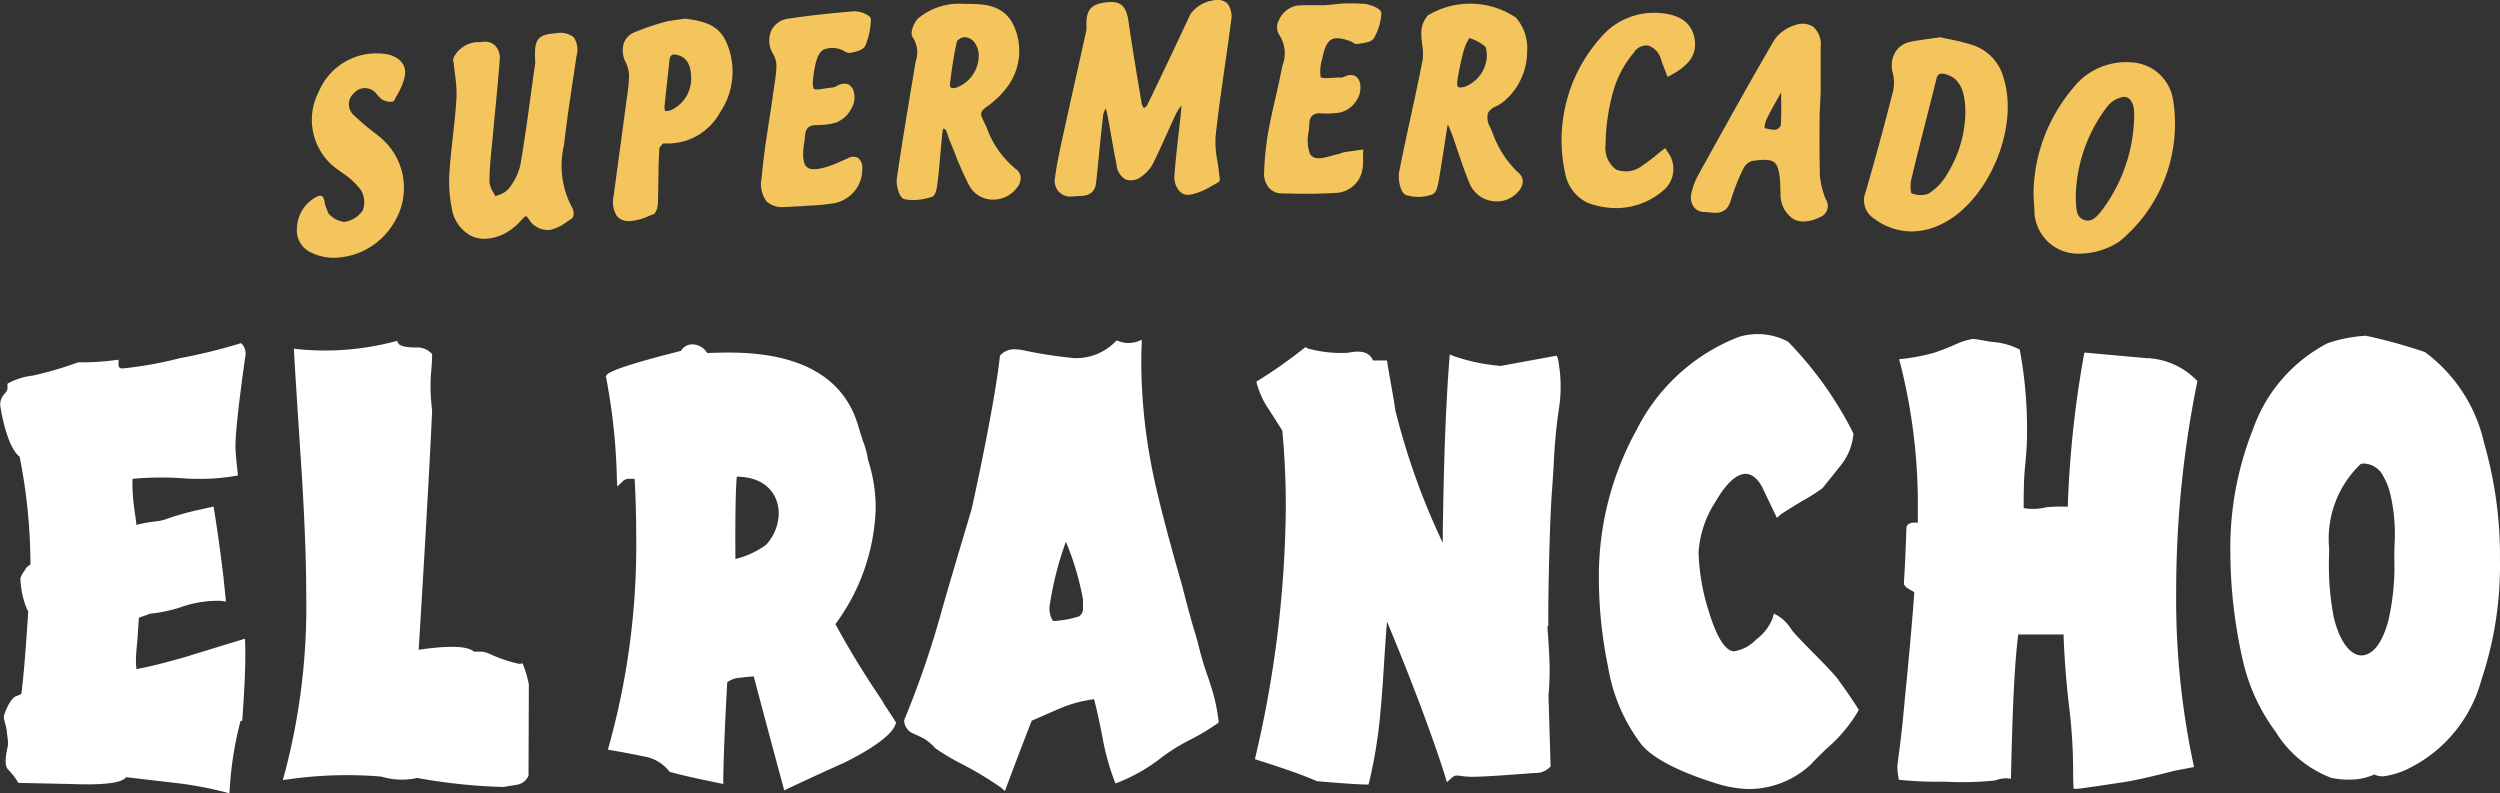 <svg xmlns="http://www.w3.org/2000/svg" xmlns:xlink="http://www.w3.org/1999/xlink" width="117.064" height="37.146" viewBox="0 0 117.064 37.146">
  <rect x="0" y="0" width="117.064" height="37.146" fill="#333333" stroke="none"/>
  <defs>
    <clipPath id="clip-path">
      <rect id="Rectangle_2027" data-name="Rectangle 2027" width="117.064" height="37.146" fill="none"/>
    </clipPath>
  </defs>
  <g id="Group_2087" data-name="Group 2087" transform="translate(0 0)">
    <g id="Group_2085" data-name="Group 2085" transform="translate(0 0)" clip-path="url(#clip-path)">
      <path id="Path_19276" data-name="Path 19276" d="M57.266.023a1.567,1.567,0,0,0-1.06.652c-.626,1.345-1.286,2.737-2.018,4.252a.48.48,0,0,1-.151.136.5.5,0,0,1-.1-.18C53.7,3.473,53.5,2.289,53.33,1.1c-.1-.723-.283-1.053-.966-1-.8.066-1.052.346-1.018,1.15a1.2,1.2,0,0,1-.037.32L50.94,3.222c-.217.973-.435,1.944-.647,2.918l-.059.268c-.136.617-.277,1.256-.359,1.895a.731.731,0,0,0,.76.9,1.324,1.324,0,0,0,.151-.01,1.841,1.841,0,0,1,.187-.012c.282-.009.755-.023.823-.618.051-.468.1-.938.145-1.409.059-.591.118-1.185.188-1.777a.913.913,0,0,1,.119-.3,2.881,2.881,0,0,1,.079.3q.092.493.178.989c.08.45.16.9.249,1.35a.865.865,0,0,0,.433.691.781.781,0,0,0,.734-.141A1.707,1.707,0,0,0,54.5,7.58c.213-.433.411-.873.609-1.312.142-.316.283-.631.431-.943a2.18,2.18,0,0,1,.237-.366.155.155,0,0,0,.016-.02V4.96c-.011.143-.021.284-.036.428q-.048.446-.1.89c-.069.622-.142,1.266-.189,1.9a.981.981,0,0,0,.248.79.566.566,0,0,0,.494.147,2.941,2.941,0,0,0,.984-.4c.1-.055.2-.111.3-.162.124-.062.1-.2.076-.339-.006-.038-.013-.073-.016-.1-.019-.189-.049-.381-.078-.573a4.556,4.556,0,0,1-.082-1.183c.123-1.11.284-2.235.44-3.323.1-.7.2-1.4.292-2.108a1.012,1.012,0,0,0-.191-.778.731.731,0,0,0-.668-.126" transform="translate(-0.471 0)" fill="#f4c55c"/>
      <path id="Path_19277" data-name="Path 19277" d="M40.348.532c-1.114.092-2.12.2-3.073.343a1.031,1.031,0,0,0-.818.561,1.192,1.192,0,0,0,.1,1.124,1.108,1.108,0,0,1,.139.588c-.017.337-.069.682-.12,1.015-.018.12-.037.24-.052.36-.054.385-.114.77-.173,1.153-.134.87-.272,1.769-.346,2.661a1.351,1.351,0,0,0,.235,1.105,1.1,1.1,0,0,0,.843.255c.088,0,.184,0,.287-.011l.37-.023v.009l.175-.015c.14-.012.279-.02.42-.028a9.259,9.259,0,0,0,.926-.088,1.616,1.616,0,0,0,1.456-1.61.609.609,0,0,0-.185-.524.493.493,0,0,0-.494.011l-.243.108c-.2.088-.4.181-.608.25-.544.181-.891.2-1.063.054S37.9,7.31,37.995,6.7l.01-.06a1.389,1.389,0,0,0,.025-.2c.012-.414.165-.577.548-.577h.017a3.5,3.5,0,0,0,.852-.106,1.338,1.338,0,0,0,.747-.647,1.038,1.038,0,0,0,.133-.786.545.545,0,0,0-.273-.373.629.629,0,0,0-.522.077.707.707,0,0,1-.194.074c-.155.013-.294.035-.419.053-.211.033-.41.064-.464.009s-.094-.262.023-.928c.089-.5.218-.782.415-.9a1.094,1.094,0,0,1,.873.012.582.582,0,0,1,.1.049.42.42,0,0,0,.305.081l.056-.013c.244-.053.546-.121.639-.334a3.391,3.391,0,0,0,.253-1.2.207.207,0,0,0-.07-.158,1.164,1.164,0,0,0-.694-.237" transform="translate(-0.34 -0.005)" fill="#f4c55c"/>
      <path id="Path_19278" data-name="Path 19278" d="M17.715,4.372a1.122,1.122,0,0,1,.1.107.874.874,0,0,0,.221.208.781.781,0,0,0,.461.1l.081-.028.032-.063c.038-.075.078-.151.12-.227a2.808,2.808,0,0,0,.369-.942c.056-.463-.25-.827-.8-.953a2.924,2.924,0,0,0-3.247,1.762A2.84,2.84,0,0,0,16,8l.134.1a3.494,3.494,0,0,1,.911.84,1.134,1.134,0,0,1,.077.936,1.275,1.275,0,0,1-.879.541,1.213,1.213,0,0,1-.7-.365c-.067-.066-.077-.181-.128-.279a1.189,1.189,0,0,1-.07-.221,1.079,1.079,0,0,0-.064-.256c-.055-.148-.23-.1-.23-.1a1.7,1.7,0,0,0-1.013,1.5,1.138,1.138,0,0,0,.694,1.167,2.4,2.4,0,0,0,1.051.231,3.329,3.329,0,0,0,2.8-1.644,3.076,3.076,0,0,0-.628-3.979c-.12-.1-.242-.2-.364-.292a10.058,10.058,0,0,1-.891-.763.681.681,0,0,1-.009-1.013.676.676,0,0,1,1.023-.038" transform="translate(-0.133 -0.024)" fill="#f4c55c"/>
      <path id="Path_19279" data-name="Path 19279" d="M26.259,1.568c-.962.065-1.052.344-.994,1.377q-.092.655-.182,1.313c-.157,1.151-.318,2.342-.519,3.5A2.689,2.689,0,0,1,23.973,8.9a1.054,1.054,0,0,1-.448.255l-.127.051c-.025-.049-.052-.1-.078-.147a1.193,1.193,0,0,1-.2-.527c0-.614.067-1.243.128-1.851.019-.188.038-.378.054-.567.035-.391.072-.782.111-1.174.067-.7.136-1.4.186-2.108a.836.836,0,0,0-.221-.688.683.683,0,0,0-.585-.168l-.109.014a1.3,1.3,0,0,0-1.246.732.321.321,0,0,0,0,.208.221.221,0,0,1,.01.043c.015.171.037.344.057.515a5.865,5.865,0,0,1,.071,1.119c-.036.588-.1,1.187-.166,1.765-.058.535-.12,1.088-.158,1.635a6.42,6.42,0,0,0,.1,1.737,1.776,1.776,0,0,0,.878,1.3,1.439,1.439,0,0,0,.654.153,2.1,2.1,0,0,0,.865-.206,2.668,2.668,0,0,0,.842-.643c.155-.172.215-.21.238-.21h0s.058.008.186.223a1.07,1.07,0,0,0,.929.423,2.108,2.108,0,0,0,.809-.387c.068-.047.138-.092.208-.136a.22.22,0,0,0,.092-.146A.545.545,0,0,0,27,9.755,4.154,4.154,0,0,1,26.612,6.8c.121-1.076.285-2.165.444-3.219l.14-.941a1.057,1.057,0,0,0-.128-.878,1,1,0,0,0-.808-.192" transform="translate(-0.201 -0.015)" fill="#f4c55c"/>
      <path id="Path_19280" data-name="Path 19280" d="M64.49.185a8.943,8.943,0,0,0-1-.02c-.135,0-.811.082-.933.081-.4,0-.816-.011-1.227.014a1.142,1.142,0,0,0-.875.676.688.688,0,0,0,.019.71,1.559,1.559,0,0,1,.143,1.422q-.027.122-.051.244c-.085.443-.185.881-.286,1.319-.11.482-.224.981-.315,1.476a13.5,13.5,0,0,0-.207,1.954,1.022,1.022,0,0,0,.239.75.818.818,0,0,0,.59.247c.4.009.781.016,1.153.016.44,0,.869-.01,1.3-.038a1.325,1.325,0,0,0,1.3-.99,2.422,2.422,0,0,0,.052-.6c0-.083,0-.165,0-.248L64.4,7l-.364.052c-.18.025-.359.05-.537.08a.72.72,0,0,0-.152.047.422.422,0,0,1-.074.027c-.114.022-.235.055-.357.09-.5.136-.816.2-1.006-.079a1.832,1.832,0,0,1-.066-1.047c.014-.14.027-.276.034-.4a.5.5,0,0,1,.138-.36.534.534,0,0,1,.4-.1,4.423,4.423,0,0,0,.846-.031,1.225,1.225,0,0,0,.785-.518,1.074,1.074,0,0,0,.212-.8.552.552,0,0,0-.237-.406.569.569,0,0,0-.49.032.612.612,0,0,1-.222.052.251.251,0,0,0-.122-.006c-.373.025-.721.05-.785-.024a1.959,1.959,0,0,1,.074-.84c.094-.512.23-.8.426-.913s.5-.077.955.1a.526.526,0,0,1,.052.032.322.322,0,0,0,.248.069c.051-.01.106-.019.163-.026.225-.034.477-.071.586-.252A2.713,2.713,0,0,0,65.248.64c.025-.274-.64-.444-.758-.456" transform="translate(-0.565 -0.001)" fill="#f4c55c"/>
      <path id="Path_19281" data-name="Path 19281" d="M77.22,2.437a.708.708,0,0,1,.65-.3.913.913,0,0,1,.607.656c.049.143.1.283.159.426l.149.389.162-.088c.891-.484,1.221-.994,1.1-1.7S79.431.722,78.519.625a3.278,3.278,0,0,0-2.563.824,7.2,7.2,0,0,0-1.968,6.666,1.9,1.9,0,0,0,1.082,1.4,3.923,3.923,0,0,0,1.308.236,3.377,3.377,0,0,0,2.156-.786,1.315,1.315,0,0,0,.234-1.87l-.092-.158-.147.112c-.1.081-.207.162-.3.242a6.669,6.669,0,0,1-.608.454,1.257,1.257,0,0,1-1.248.2,1.243,1.243,0,0,1-.493-1.157,9.508,9.508,0,0,1,.4-2.643,4.781,4.781,0,0,1,.946-1.7" transform="translate(-0.698 -0.006)" fill="#f4c55c"/>
      <path id="Path_19282" data-name="Path 19282" d="M93.21,2.127A9.927,9.927,0,0,0,92.1,1.85c-.133-.028-.261-.053-.378-.081L91.7,1.763l-.031,0c-.18.028-.347.05-.5.071-.329.045-.613.083-.9.144a1.054,1.054,0,0,0-.681.471,1.255,1.255,0,0,0-.13.969,1.823,1.823,0,0,1,.023.851c-.452,1.769-.875,3.32-1.291,4.744a1.021,1.021,0,0,0,.428,1.259,2.91,2.91,0,0,0,1.719.582,3.182,3.182,0,0,0,1.214-.255c2.277-.933,3.87-4.5,3.1-6.94A2.222,2.222,0,0,0,93.21,2.127m-1.236,6.1a2.543,2.543,0,0,1-.845.861,1.078,1.078,0,0,1-.8-.03,1.529,1.529,0,0,1,0-.631c.245-1.031.506-2.056.767-3.082q.207-.811.41-1.623a.358.358,0,0,1,.139-.239.568.568,0,0,1,.383.039c.583.2.848.784.833,1.827a5.638,5.638,0,0,1-.889,2.878" transform="translate(-0.833 -0.016)" fill="#f4c55c"/>
      <path id="Path_19283" data-name="Path 19283" d="M47.935,7.89A4.456,4.456,0,0,1,46.6,5.971c-.061-.132-.122-.263-.186-.4-.123-.254-.09-.362.165-.553a4.211,4.211,0,0,0,1.012-.977,2.83,2.83,0,0,0,.288-2.819C47.408.176,46.4.182,45.564.185a3.012,3.012,0,0,0-2.181.687c-.157.153-.4.665-.246.872a1.289,1.289,0,0,1,.139,1.144l-.255,1.529c-.215,1.3-.436,2.636-.628,3.959-.037.249.092.9.376.957a2.049,2.049,0,0,0,.39.036,2.881,2.881,0,0,0,.862-.142c.2-.065.243-.352.3-.812.042-.383.075-.768.11-1.152s.068-.767.11-1.149c0-.028.052-.092.044-.1a.3.3,0,0,1,.119.107.838.838,0,0,1,.074.2,1.732,1.732,0,0,0,.058.175c.086.206.168.413.252.62a15.09,15.09,0,0,0,.689,1.558,1.255,1.255,0,0,0,1.039.673,1.381,1.381,0,0,0,1.2-.55.714.714,0,0,0,.177-.533.559.559,0,0,0-.257-.369m-2.715-3.8c-.213.062-.279.022-.294.01-.039-.033-.051-.129-.034-.259.079-.592.168-1.262.314-1.9a.5.5,0,0,1,.315-.2h.047a.567.567,0,0,1,.4.169,1.014,1.014,0,0,1,.259.77,1.6,1.6,0,0,1-1.01,1.407" transform="translate(-0.401 -0.002)" fill="#f4c55c"/>
      <path id="Path_19284" data-name="Path 19284" d="M70.7,4.967a1.829,1.829,0,0,0,.512-.373l.053-.05a3.064,3.064,0,0,0,.869-2.134A2.176,2.176,0,0,0,71.616.832,3.841,3.841,0,0,0,67.49.719a1.225,1.225,0,0,0-.311.778,3.789,3.789,0,0,0,.041.6,2.313,2.313,0,0,1,.02.711c-.171.887-.366,1.785-.555,2.653-.184.847-.374,1.724-.543,2.59-.059.3.034.962.316,1.081a1.908,1.908,0,0,0,1.224-.024c.2-.066.264-.359.332-.765l.013-.072c.1-.587.189-1.178.279-1.769l.1-.641h.034l.034.08c.054.126.108.253.154.379.089.25.173.5.258.752.171.509.349,1.036.563,1.54a1.354,1.354,0,0,0,1.024.8,1.5,1.5,0,0,0,.239.02,1.3,1.3,0,0,0,.963-.415.774.774,0,0,0,.258-.551.575.575,0,0,0-.235-.4,4.766,4.766,0,0,1-1.2-1.891l-.1-.226a.878.878,0,0,1-.1-.648.7.7,0,0,1,.414-.333m-1.44-.926c-.268.091-.353.047-.37.03s-.077-.093-.021-.386L68.9,3.56c.082-.424.167-.861.29-1.275a1.969,1.969,0,0,1,.243-.5,2.011,2.011,0,0,1,.736.4c.041.034.059.188.067.256,0,.035.008.065.012.091a1.621,1.621,0,0,1-.982,1.513" transform="translate(-0.625 -0.001)" fill="#f4c55c"/>
      <path id="Path_19285" data-name="Path 19285" d="M102.666,4.706a2.078,2.078,0,0,0-1.931-1.756,3.15,3.15,0,0,0-2.773,1.225,7.771,7.771,0,0,0-1.833,4.914l.011.233c.008.158.015.322.032.485a2.038,2.038,0,0,0,2.087,2.1q.113,0,.232-.009a3.465,3.465,0,0,0,1.655-.557,7.131,7.131,0,0,0,2.52-6.636m-3.29,5.112c-.279.369-.519.639-.885.506-.321-.117-.356-.4-.375-.858l-.006-.136c0-.051,0-.1,0-.151V9.106a7.179,7.179,0,0,1,1.481-4.1,1.2,1.2,0,0,1,.769-.443.248.248,0,0,1,.04,0c.442.053.452.7.444.892a7.534,7.534,0,0,1-1.467,4.36" transform="translate(-0.909 -0.028)" fill="#f4c55c"/>
      <path id="Path_19286" data-name="Path 19286" d="M85.975,8.115c-.031-.69-.015-2.533-.014-2.762l.05-1.017c0-.713,0-1.425,0-2.138a1.111,1.111,0,0,0-.345-.933.939.939,0,0,0-.848-.079,1.783,1.783,0,0,0-1,.729c-1.117,1.915-2.211,3.89-3.269,5.8l-.256.462a3.188,3.188,0,0,0-.337.89.764.764,0,0,0,.125.649.625.625,0,0,0,.507.222h0a1.957,1.957,0,0,1,.224.017c.321.038.8.091.99-.562a9.5,9.5,0,0,1,.612-1.533.664.664,0,0,1,.406-.315c.567-.083.862-.062,1.024.072s.249.45.275,1.071l0,.09c0,.093.007.186.013.28a1.366,1.366,0,0,0,.589,1.2.975.975,0,0,0,.488.124,1.721,1.721,0,0,0,.759-.2.555.555,0,0,0,.287-.827,3.757,3.757,0,0,1-.288-1.231M84.145,5.892a.46.46,0,0,1-.234.192,1.565,1.565,0,0,1-.471-.063l-.059-.013,0-.031a1.221,1.221,0,0,1,.091-.374c.174-.358.375-.712.569-1.058l.12-.215c0,.094,0,.186,0,.279.006.423.01.86-.022,1.283" transform="translate(-0.756 -0.01)" fill="#f4c55c"/>
      <path id="Path_19287" data-name="Path 19287" d="M32.373.881s-.739.089-.943.148A11.647,11.647,0,0,0,30,1.513a.9.9,0,0,0-.514.507,1.2,1.2,0,0,0,.1.931,1.544,1.544,0,0,1,.145.661,8.34,8.34,0,0,1-.1.952L29.35,6.652c-.113.835-.228,1.668-.337,2.5a1.293,1.293,0,0,0,.134.956.659.659,0,0,0,.466.247,1.13,1.13,0,0,0,.131.008,2.566,2.566,0,0,0,.9-.236l.2-.076c.214-.082.236-.482.238-.562.01-.32.015-.641.019-.962.008-.516.016-1.051.047-1.574a.545.545,0,0,1,.2-.233,2.793,2.793,0,0,0,2.644-1.449,3.411,3.411,0,0,0,.291-3.293C33.9,1.11,33.123.993,32.373.881M31.7,5.16c-.211.076-.268.042-.273.039s-.054-.049-.032-.265c.057-.561.12-1.118.181-1.678l.048-.431a.316.316,0,0,1,.1-.233.228.228,0,0,1,.125-.032A.672.672,0,0,1,32,2.584c.416.114.613.423.635,1A1.608,1.608,0,0,1,31.7,5.16" transform="translate(-0.274 -0.008)" fill="#f4c55c"/>
      <path id="Path_19288" data-name="Path 19288" d="M11.473,30.061l-.211.063q-1.272.386-2.526.776c-.916.266-1.7.464-2.344.584a2.473,2.473,0,0,1-.027-.371c0-.186.017-.459.052-.81.024-.249.052-.7.073-1.016.006-.08.009-.152.013-.208l.53-.191a6.631,6.631,0,0,0,1.425-.3,5.191,5.191,0,0,1,1.906-.3l.216.035-.113-1.113c-.192-1.653-.434-3.146-.437-3.16L10,23.87l-.532.124a12.57,12.57,0,0,0-1.728.48,2.23,2.23,0,0,1-.5.1,6.379,6.379,0,0,0-.854.158c-.008-.124-.026-.25-.05-.41-.014-.1-.032-.222-.05-.366A9.428,9.428,0,0,1,6.2,22.867c0-.1,0-.2.009-.292a14.513,14.513,0,0,1,2.3-.03,10.374,10.374,0,0,0,2.483-.1l.151-.033-.018-.154c0-.009-.1-.882-.1-1.195,0-1.077.462-4.209.469-4.265a.67.67,0,0,0-.141-.511l-.075-.069-.1.036a25.159,25.159,0,0,1-2.737.666,18,18,0,0,1-2.7.486c-.128,0-.191-.034-.191-.219v-.19l-.19.023a12.1,12.1,0,0,1-1.673.1l-.061.01a16.171,16.171,0,0,1-2.1.613,3.133,3.133,0,0,0-1.092.331l-.084.048,0,.224c0,.018,0,.091-.118.228a.761.761,0,0,0-.224.5c0,.186.323,2.043.91,2.46a26.134,26.134,0,0,1,.508,5.059.579.579,0,0,0-.268.266c-.017.026-.033.052-.048.07a1.035,1.035,0,0,0-.154.3,4.09,4.09,0,0,0,.325,1.49.53.53,0,0,0,.043.033c-.083,1.319-.206,3.029-.326,3.9-.056.025-.144.061-.258.108-.264.086-.563.848-.563.96a1.524,1.524,0,0,0,.063.3,2.717,2.717,0,0,1,.084.4c0,.037.015.172.044.4a.894.894,0,0,1-.018.34C.187,35.9.29,36.107.394,36.2a3.032,3.032,0,0,1,.416.533l.049.079,2.466.053c1.832.068,2.407-.1,2.585-.322.278.036.995.12,2.281.269a17.144,17.144,0,0,1,2.353.435l.194.054.019-.2a16.11,16.11,0,0,1,.507-3.19l.078-.009.01-.14c.112-1.532.156-2.7.128-3.48Z" transform="translate(0 -0.153)" fill="#fff"/>
      <path id="Path_19289" data-name="Path 19289" d="M73.444,16.809l-.12.022c-.849.159-2.285.421-2.491.459a9.134,9.134,0,0,1-2.172-.449l-.214-.087-.018.231c-.231,2.941-.283,6.4-.308,8.064,0,.2,0,.371-.008.514A33.191,33.191,0,0,1,65.9,19.377c-.051-.371-.134-.841-.215-1.294-.058-.325-.114-.641-.155-.906l-.023-.143h-.657c-.21-.527-.839-.42-1.119-.37l-.078.012a5.894,5.894,0,0,1-1.859-.205l-.1-.063-.094.071a23.371,23.371,0,0,1-2.1,1.48l-.108.064.03.122a3.97,3.97,0,0,0,.552,1.182c.216.332.428.663.632.993.109,1.157.164,2.35.164,3.546a52.53,52.53,0,0,1-1.412,11.687l-.035.152.149.048c1.188.373,2.106.7,2.732.971l.052.013c1.03.089,1.766.14,2.252.155l.133,0,.035-.129a22.509,22.509,0,0,0,.534-3.37c.066-.677.119-1.507.169-2.31.044-.681.085-1.338.13-1.815,1.083,2.569,2.177,5.479,2.727,7.257l.079.256.2-.182c.164-.149.224-.142.462-.11a3.435,3.435,0,0,0,.51.04c.539,0,1.723-.088,2.431-.141.3-.023.509-.038.551-.038a.9.9,0,0,0,.647-.255l.053-.052-.1-3.334c.036-.362.054-.732.054-1.133,0-.465-.029-1.074-.085-1.816-.01-.1-.014-.205-.014-.3l.036.033v-.382c0-1.242.058-4.373.169-5.928.035-.421.06-.845.085-1.27a24.937,24.937,0,0,1,.271-2.8,6.762,6.762,0,0,0-.081-2.194Z" transform="translate(-0.561 -0.155)" fill="#fff"/>
      <path id="Path_19290" data-name="Path 19290" d="M86.815,32c-.225-.3-.733-.814-1.224-1.314-.421-.428-.856-.87-.986-1.052a1.963,1.963,0,0,0-.64-.653l-.187-.1-.052.2a2.263,2.263,0,0,1-.771,1.008,1.862,1.862,0,0,1-1.033.558c-.285,0-.721-.323-1.187-1.858a9.961,9.961,0,0,1-.484-2.765,4.9,4.9,0,0,1,.79-2.377c.849-1.457,1.628-1.708,2.183-.7l.694,1.449.167-.146c.026-.022.171-.126.982-.619a8.079,8.079,0,0,0,.984-.623c.3-.366.593-.732.884-1.1A2.737,2.737,0,0,0,87.5,20.5l0-.051L87.48,20.4a17.229,17.229,0,0,0-3.041-4.255,3.043,3.043,0,0,0-2.3-.221,8.988,8.988,0,0,0-4.8,4.374,14.139,14.139,0,0,0-1.755,6.984,20.461,20.461,0,0,0,.432,4.1,8.172,8.172,0,0,0,1.506,3.557c.681.923,2.636,1.607,3.444,1.857a5.566,5.566,0,0,0,1.612.3,4.262,4.262,0,0,0,2.926-1.148c.218-.237.471-.481.726-.73a7.005,7.005,0,0,0,1.486-1.755l.036-.082-.049-.076c0-.008-.475-.743-.894-1.3" transform="translate(-0.715 -0.149)" fill="#fff"/>
      <path id="Path_19291" data-name="Path 19291" d="M101.43,16.929l-2.978-.27-.029.15a48.953,48.953,0,0,0-.75,7.071,6.914,6.914,0,0,0-1.006.025,2.6,2.6,0,0,1-1.059.038c0-.345,0-1.3.053-1.825.063-.649.1-1.134.1-1.441a20.338,20.338,0,0,0-.323-4.079l-.019-.086-.08-.034a3.4,3.4,0,0,0-1.023-.3,5.962,5.962,0,0,1-.641-.092,4.423,4.423,0,0,0-.447-.065,3.289,3.289,0,0,0-.905.3c-.333.136-.709.29-1.01.376a9.62,9.62,0,0,1-1.339.254l-.2.02.053.193a26.866,26.866,0,0,1,.824,6.98c0,.152,0,.313,0,.478h-.09c-.142,0-.435.006-.444.263-.016.469-.057,1.652-.117,2.542-.013.175.161.27.331.363a1.359,1.359,0,0,1,.157.092c-.1,1.376-.244,3-.429,4.825-.1,1.123-.186,1.923-.255,2.441-.11.828-.11.867-.11.891a2.84,2.84,0,0,0,.046.5l.024.126.128.012c.546.052,1.1.079,1.656.079l.427,0a14.354,14.354,0,0,0,2.308-.062,1.526,1.526,0,0,1,.548-.1l.184.023,0-.186c.067-2.889.153-5.123.339-6.572h2.121c.03.828.09,1.946.266,3.425a25.246,25.246,0,0,1,.183,3.025c0,.238.006.445.014.617l.006.162H98.1c.039,0,.119,0,2.2-.313.88-.139,2.261-.506,2.307-.519l.981-.189-.039-.169a37.017,37.017,0,0,1-.8-8.022,49.227,49.227,0,0,1,.975-9.79l.02-.1-.074-.064a3.442,3.442,0,0,0-2.238-1" transform="translate(-0.848 -0.151)" fill="#fff"/>
      <path id="Path_19292" data-name="Path 19292" d="M117.32,20.906a7.281,7.281,0,0,0-2.775-4.271,24.774,24.774,0,0,0-2.764-.764,6.808,6.808,0,0,0-1.787.348,7.227,7.227,0,0,0-3.5,4.035,14.979,14.979,0,0,0-1.06,5.717,23.139,23.139,0,0,0,.59,5.127,8.884,8.884,0,0,0,1.534,3.322,5.218,5.218,0,0,0,2.606,2.154,3.716,3.716,0,0,0,.879.081,2.747,2.747,0,0,0,1.169-.255l.013.048.1.023a1.063,1.063,0,0,0,.271.032,3.887,3.887,0,0,0,1.346-.449,6.527,6.527,0,0,0,3.249-4.069,16.909,16.909,0,0,0,.868-5.633,19.056,19.056,0,0,0-.74-5.447m-4.2,4.8c0,.2-.007.409-.007.619a11.229,11.229,0,0,1-.278,2.882c-.281,1.054-.731,1.634-1.268,1.634-.413,0-.968-.467-1.287-1.774h0a12.744,12.744,0,0,1-.22-2.951v-.3a4.838,4.838,0,0,1,1.474-3.933.247.247,0,0,1,.1-.025,1.049,1.049,0,0,1,.878.445l.037.067a3.019,3.019,0,0,1,.372.9,8.133,8.133,0,0,1,.2,2.43" transform="translate(-0.997 -0.15)" fill="#fff"/>
      <path id="Path_19293" data-name="Path 19293" d="M24.6,31.215l-.141.021a.117.117,0,0,1-.028,0,6.4,6.4,0,0,1-1.263-.414,1.719,1.719,0,0,0-.452-.155h-.4c-.367-.352-1.707-.22-2.571-.09l-.013-.012c.407-6.624.6-10.4.628-11.22l-.008-.053a8.6,8.6,0,0,1-.046-1.618c.036-.393.053-.68.053-.876v-.065l-.045-.049a.927.927,0,0,0-.714-.261c-.667,0-.8-.147-.819-.191l-.061-.115-.126.029a12.8,12.8,0,0,1-4.507.357l-.2-.028.01.2c.026.512.132,2.2.358,5.646.139,2.269.21,4.175.21,5.663a30.523,30.523,0,0,1-1.026,8.446l-.071.247.255-.032a19.467,19.467,0,0,1,4.352-.13,3.344,3.344,0,0,0,1.688.065,26.332,26.332,0,0,0,4.032.423l.609-.1a.717.717,0,0,0,.57-.431l.016-4.278a5.55,5.55,0,0,0-.241-.848Z" transform="translate(-0.126 -0.152)" fill="#fff"/>
      <path id="Path_19294" data-name="Path 19294" d="M57.033,32.033a14.857,14.857,0,0,1-.526-1.733h0c-.016-.081-.1-.359-.244-.843-.181-.609-.515-1.92-.515-1.92l-.013-.046c-.621-2.157-1.064-3.859-1.317-5.056a26.168,26.168,0,0,1-.572-5.189c0-.343,0-.586.016-.927l.01-.252-.237.086a1.259,1.259,0,0,1-.851-.028l-.1-.027-.07.071a2.563,2.563,0,0,1-1.9.751,19.8,19.8,0,0,1-2.291-.346,2.783,2.783,0,0,0-.523-.067.883.883,0,0,0-.628.253l-.045.043-.006.061c-.266,2.412-1.309,7.073-1.315,7.109s-.957,3.184-1.408,4.785a44,44,0,0,1-1.613,4.767l-.129.31-.014.064a.684.684,0,0,0,.422.6c.154.067.314.142.5.235a2.382,2.382,0,0,1,.539.456,9.912,9.912,0,0,0,1.227.73,16.373,16.373,0,0,1,1.846,1.11l.185.162.085-.23q.376-1.018,1.167-3.062c.917-.4,1.414-.618,1.482-.641a6.016,6.016,0,0,1,1.439-.365c.1.371.241.981.4,1.819a11.443,11.443,0,0,0,.541,1.969l.061.151.153-.055a8.036,8.036,0,0,0,2.051-1.191,9.183,9.183,0,0,1,1.275-.785,10.694,10.694,0,0,0,1.279-.763l.075-.056-.008-.093a8.451,8.451,0,0,0-.435-1.852m-5.911-3.388a.4.4,0,0,1-.206.371,4.815,4.815,0,0,1-1.195.212,1.042,1.042,0,0,1-.161-.7,15.154,15.154,0,0,1,.763-3.016,13.289,13.289,0,0,1,.8,2.7Z" transform="translate(-0.404 -0.152)" fill="#fff"/>
      <path id="Path_19295" data-name="Path 19295" d="M41.634,33.047c-.584-.878-1.381-2.072-2.244-3.669a9.59,9.59,0,0,0,1.886-5.434,7.282,7.282,0,0,0-.361-2.261,3.98,3.98,0,0,0-.228-.859c-.069-.217-.152-.471-.24-.766-.68-2.253-2.716-3.395-6.051-3.395-.287,0-.622.008-1.006.022a.839.839,0,0,0-.7-.406.605.605,0,0,0-.531.305c-2.209.557-3.383.94-3.489,1.14l-.033.059.019.064a28.083,28.083,0,0,1,.5,4.723l.019.366.265-.252a.406.406,0,0,1,.348-.106h.2c.05.892.074,1.782.074,2.644a35.038,35.038,0,0,1-1.275,9.852l-.054.182.187.032c.488.085.977.177,1.467.28a1.876,1.876,0,0,1,1.2.679l.035.045.055.016c.486.136,1.248.309,2.261.514l.2.041,0-.2c.013-1,.073-2.5.186-4.558a1.034,1.034,0,0,1,.589-.214c.218-.026.435-.049.653-.065q.462,1.762,1.373,5.136l.053.2.182-.086c.869-.409,1.736-.809,2.611-1.2.653-.32,2.2-1.137,2.421-1.812l.024-.075-.042-.067c-.154-.248-.345-.533-.563-.861M36.147,25.66a4.031,4.031,0,0,1-1.439.669s-.03-2.781.063-3.855c2.124.014,2.427,2.036,1.376,3.187" transform="translate(-0.271 -0.154)" fill="#fff"/>
    </g>
  </g>
</svg>
